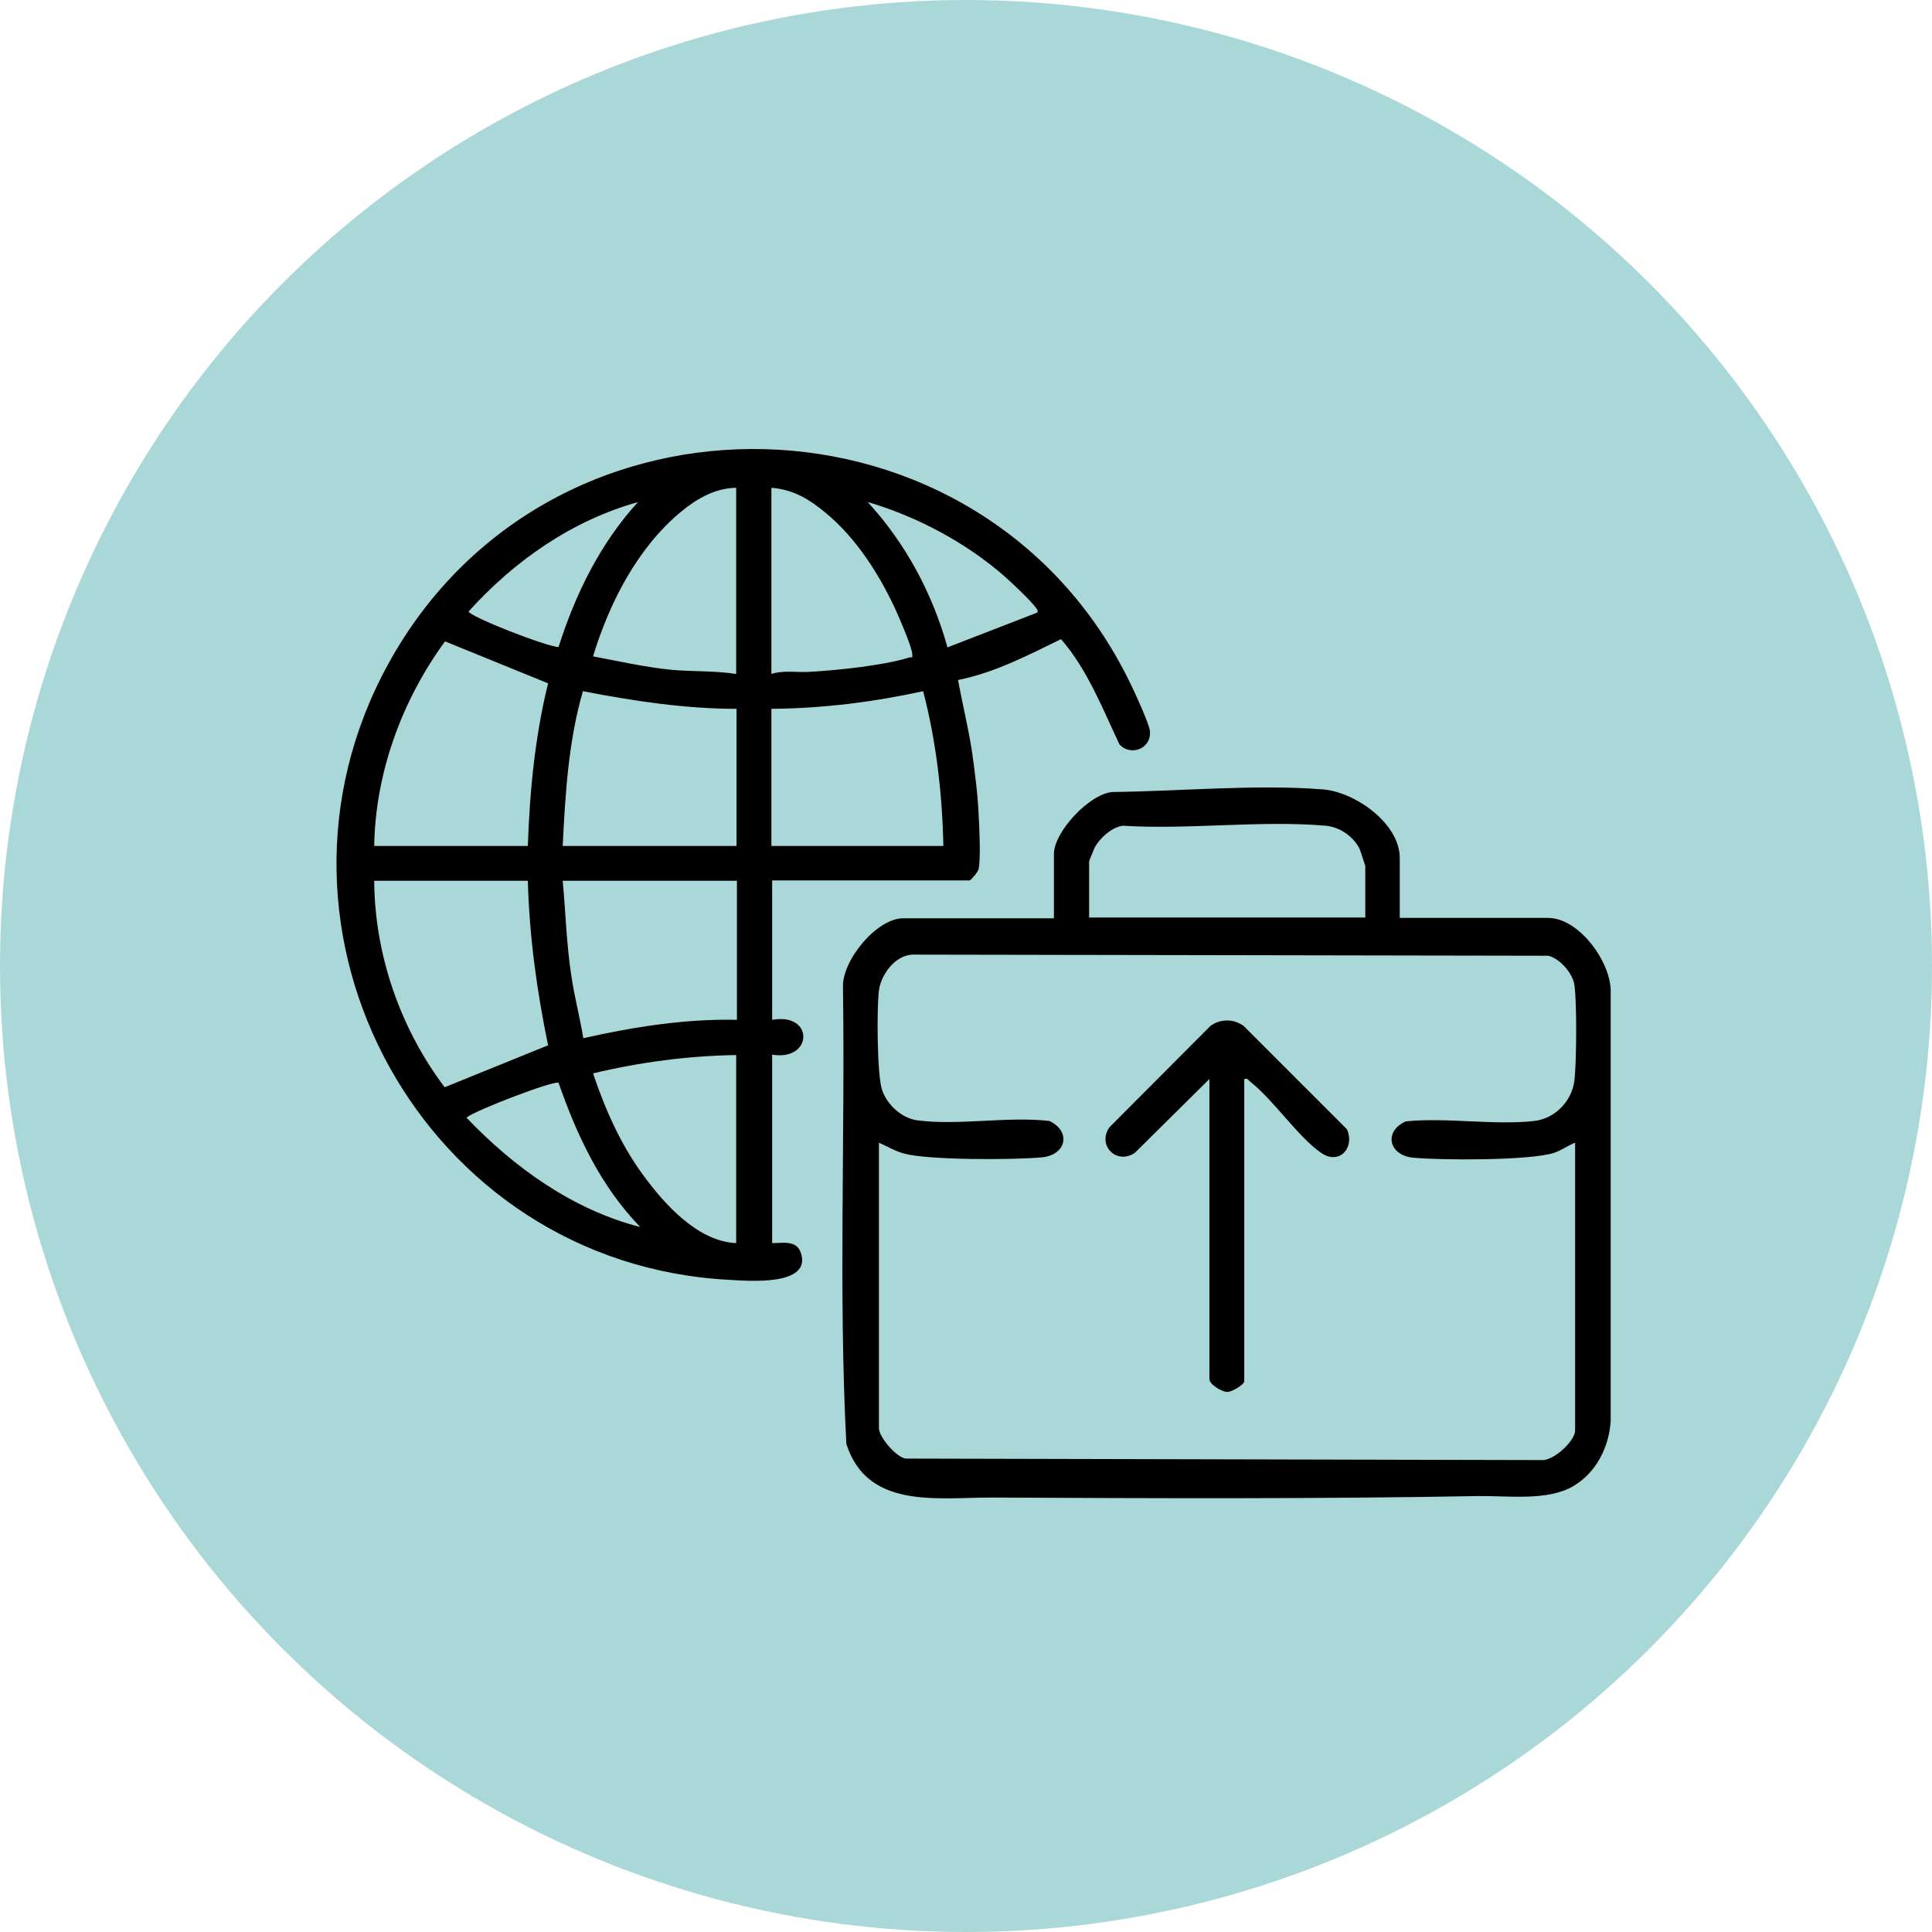 <svg xmlns="http://www.w3.org/2000/svg" width="125" height="125" viewBox="0 0 125 125" fill="none"><circle cx="62.5" cy="62.5" r="62.5" fill="#AAD8D8"></circle><path d="M49.909 80.43C50.636 80.43 51.558 80.212 51.824 81.085C52.503 83.218 48.43 82.879 47.194 82.806C27.461 81.788 15.606 60.333 25.109 42.976C35.606 23.824 63.606 24.624 73.109 44.164C73.4 44.745 74.321 46.758 74.394 47.267C74.539 48.43 73.158 48.964 72.43 48.164C71.315 45.812 70.37 43.339 68.648 41.352C66.515 42.394 64.333 43.533 61.982 43.994C62.273 45.57 62.661 47.121 62.903 48.721C63.073 49.958 63.267 51.436 63.315 52.673C63.364 53.497 63.461 55.533 63.315 56.236C63.267 56.43 62.806 56.964 62.733 56.964H49.958V65.982C52.697 65.497 52.6 68.673 49.958 68.236V80.43H49.909ZM47.654 31.558C46.2 31.582 45.012 32.309 43.945 33.206C41.182 35.558 39.412 39.048 38.37 42.467C40.042 42.782 41.764 43.17 43.461 43.339C44.842 43.461 46.273 43.388 47.63 43.606V31.558H47.654ZM49.909 31.558V43.606C50.709 43.339 51.63 43.533 52.479 43.461C54.2 43.364 57.23 43.048 58.83 42.539C59 42.491 59.048 42.636 59.024 42.345C59.024 41.909 58.224 40.067 57.982 39.533C56.939 37.23 55.412 34.83 53.449 33.206C52.382 32.309 51.315 31.654 49.861 31.558H49.909ZM41.303 32.479C37.012 33.667 33.279 36.285 30.321 39.558C30.321 39.873 35.412 41.861 36.139 41.861C37.23 38.418 38.855 35.121 41.303 32.455V32.479ZM67.121 39.63C67.17 39.436 67.073 39.412 67 39.291C66.685 38.855 65.473 37.715 65.012 37.303C62.491 35.097 59.339 33.424 56.139 32.479C58.588 35.145 60.333 38.394 61.303 41.885L67.121 39.63ZM34.151 54.733C34.273 51.194 34.612 47.654 35.461 44.212L28.794 41.497C26.006 45.303 24.285 50.006 24.212 54.733H34.151ZM47.654 45.861C44.309 45.861 40.988 45.352 37.715 44.721C36.77 47.97 36.576 51.388 36.406 54.733H47.654V45.861ZM61.036 54.733C60.964 51.364 60.576 47.97 59.727 44.721C56.503 45.424 53.206 45.836 49.909 45.861V54.733H61.036ZM34.151 56.988H24.212C24.236 61.764 25.909 66.564 28.77 70.345L35.461 67.63C34.733 64.115 34.248 60.576 34.151 56.988ZM47.654 56.988H36.406C36.6 59.024 36.648 61.085 36.964 63.121C37.158 64.479 37.521 65.812 37.739 67.17C40.988 66.442 44.333 65.909 47.679 65.982V56.964L47.654 56.988ZM47.654 68.261C44.527 68.309 41.4 68.721 38.37 69.448C39.145 71.751 40.139 74.006 41.57 75.97C43 77.933 45.133 80.309 47.63 80.43V68.236L47.654 68.261ZM41.424 79.388C38.879 76.77 37.327 73.473 36.139 70.055C35.849 69.885 30.782 71.824 30.176 72.309C33.255 75.533 37.061 78.273 41.424 79.388Z" fill="black"></path><path d="M90.564 59.388H100.164C102.176 59.388 104.285 62.297 104.212 64.236V91.921C104.115 93.594 103.291 95.267 101.812 96.139C100.164 97.133 97.545 96.77 95.679 96.794C85.182 96.988 74.564 96.939 64.139 96.891C60.576 96.891 56.115 97.642 54.758 93.424C54.248 83.606 54.685 73.691 54.539 63.849C54.491 62.127 56.721 59.412 58.442 59.412H68.188V55.242C68.188 53.836 70.491 51.34 71.994 51.242C76.333 51.194 81.303 50.733 85.594 51.073C87.679 51.242 90.564 53.279 90.564 55.509V59.412V59.388ZM88.333 59.388V56.018C88.333 56.018 88.018 55.073 87.97 54.927C87.558 54.103 86.661 53.497 85.764 53.424C81.594 53.061 76.891 53.691 72.648 53.424C71.921 53.521 71.121 54.249 70.806 54.879C70.757 55 70.467 55.679 70.467 55.727V59.364H88.358L88.333 59.388ZM101.836 73.958C101.4 74.152 100.988 74.442 100.551 74.588C98.976 75.097 93.254 75.073 91.436 74.903C89.861 74.758 89.497 73.206 90.951 72.552C93.594 72.285 96.673 72.818 99.267 72.527C100.576 72.382 101.691 71.267 101.861 69.933C102.006 68.746 102.03 64.843 101.861 63.703C101.739 62.952 100.915 62.006 100.164 61.836L59.024 61.764C57.909 61.812 56.988 63.073 56.867 64.091C56.721 65.206 56.745 69.521 57.061 70.491C57.376 71.461 58.321 72.333 59.315 72.479C61.933 72.843 65.206 72.212 67.897 72.527C69.327 73.206 68.988 74.733 67.412 74.879C65.594 75.049 60.115 75.073 58.491 74.636C57.885 74.467 57.424 74.176 56.867 73.933V92.406C56.867 92.964 57.982 94.297 58.612 94.37L99.727 94.467C100.503 94.54 101.909 93.23 101.909 92.552V73.933L101.836 73.958Z" fill="black"></path><path d="M80.503 69.836V89.376C80.503 89.57 79.703 90.079 79.388 90.055C79.048 90.055 78.248 89.57 78.248 89.23V69.812L73.424 74.588C72.236 75.388 70.976 74.103 71.776 72.939L78.321 66.37C78.976 65.909 79.8 65.909 80.454 66.37L87.145 73.061C87.679 74.248 86.66 75.412 85.473 74.588C83.97 73.545 82.418 71.194 80.915 70.006C80.77 69.909 80.745 69.739 80.527 69.812L80.503 69.836Z" fill="black"></path></svg>